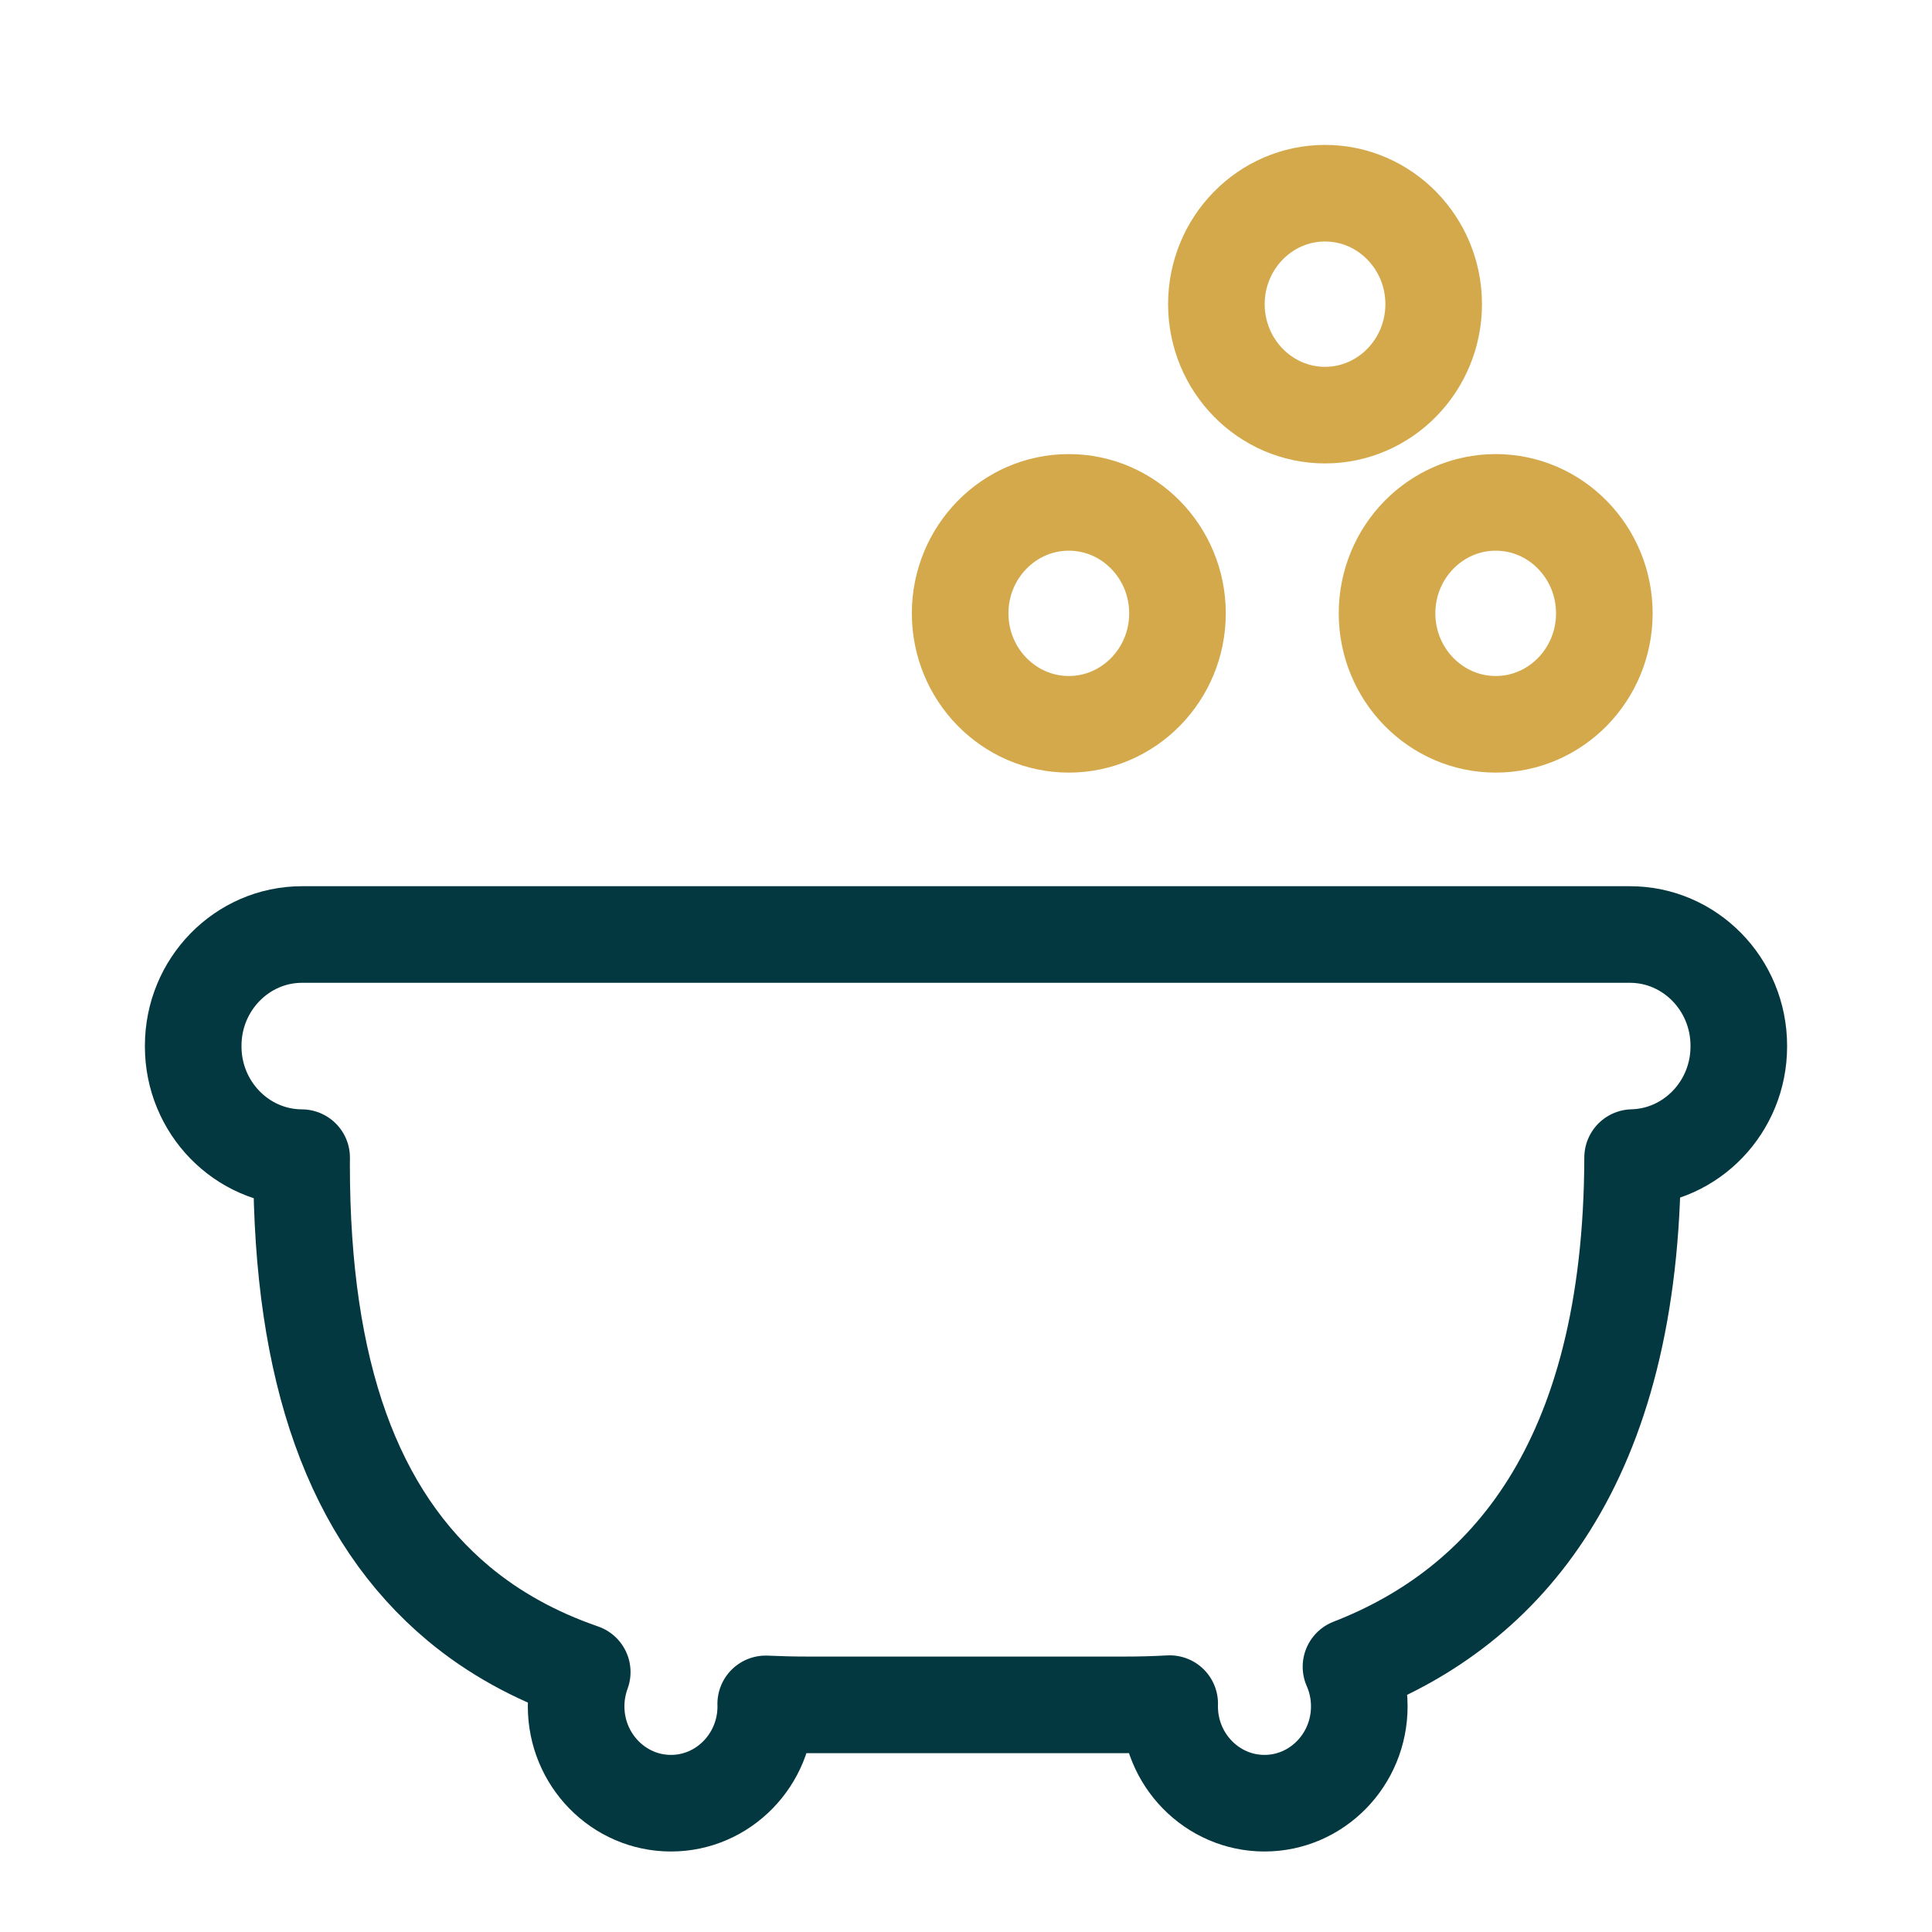 <svg width="30" height="30" viewBox="0 0 30 30" fill="none" xmlns="http://www.w3.org/2000/svg">
<path d="M25.31 14.511H4.69C3.758 14.511 3 15.286 3 16.238V16.25C3 17.199 3.755 17.972 4.684 17.976C4.683 18.015 4.683 18.053 4.683 18.087C4.683 21.302 5.481 23.531 7.122 24.902C7.666 25.355 8.303 25.709 9.041 25.964C8.98 26.13 8.946 26.309 8.946 26.496C8.946 27.326 9.607 28 10.419 28C11.23 28 11.891 27.326 11.891 26.496C11.891 26.483 11.89 26.471 11.89 26.458C12.103 26.467 12.319 26.473 12.542 26.473H17.474C17.701 26.473 17.931 26.467 18.163 26.454C18.163 26.468 18.162 26.482 18.162 26.496C18.162 27.326 18.823 28 19.635 28C20.447 28 21.107 27.326 21.107 26.496C21.107 26.277 21.061 26.069 20.978 25.881C23.366 24.953 25.339 22.742 25.351 17.975C26.264 17.952 27 17.187 27 16.25V16.238C27 15.286 26.242 14.511 25.31 14.511Z" stroke="#043840" stroke-width="1.5" stroke-linecap="round" stroke-linejoin="round"/>
<path d="M16.596 11.247C17.527 11.247 18.284 10.474 18.284 9.524C18.284 8.574 17.527 7.801 16.596 7.801C15.666 7.801 14.909 8.574 14.909 9.524C14.909 10.474 15.666 11.247 16.596 11.247Z" stroke="#D4A94C" stroke-width="1.5" stroke-linecap="round" stroke-linejoin="round"/>
<path d="M20.575 6.446C21.505 6.446 22.262 5.673 22.262 4.723C22.262 3.773 21.505 3 20.575 3C19.645 3 18.888 3.773 18.888 4.723C18.888 5.673 19.645 6.446 20.575 6.446Z" stroke="#D4A94C" stroke-width="1.5" stroke-linecap="round" stroke-linejoin="round"/>
<path d="M21.538 9.524C21.538 10.474 22.295 11.247 23.225 11.247C24.156 11.247 24.912 10.474 24.912 9.524C24.912 8.574 24.156 7.801 23.225 7.801C22.295 7.801 21.538 8.574 21.538 9.524Z" stroke="#D4A94C" stroke-width="1.5" stroke-linecap="round" stroke-linejoin="round"/>
</svg>

